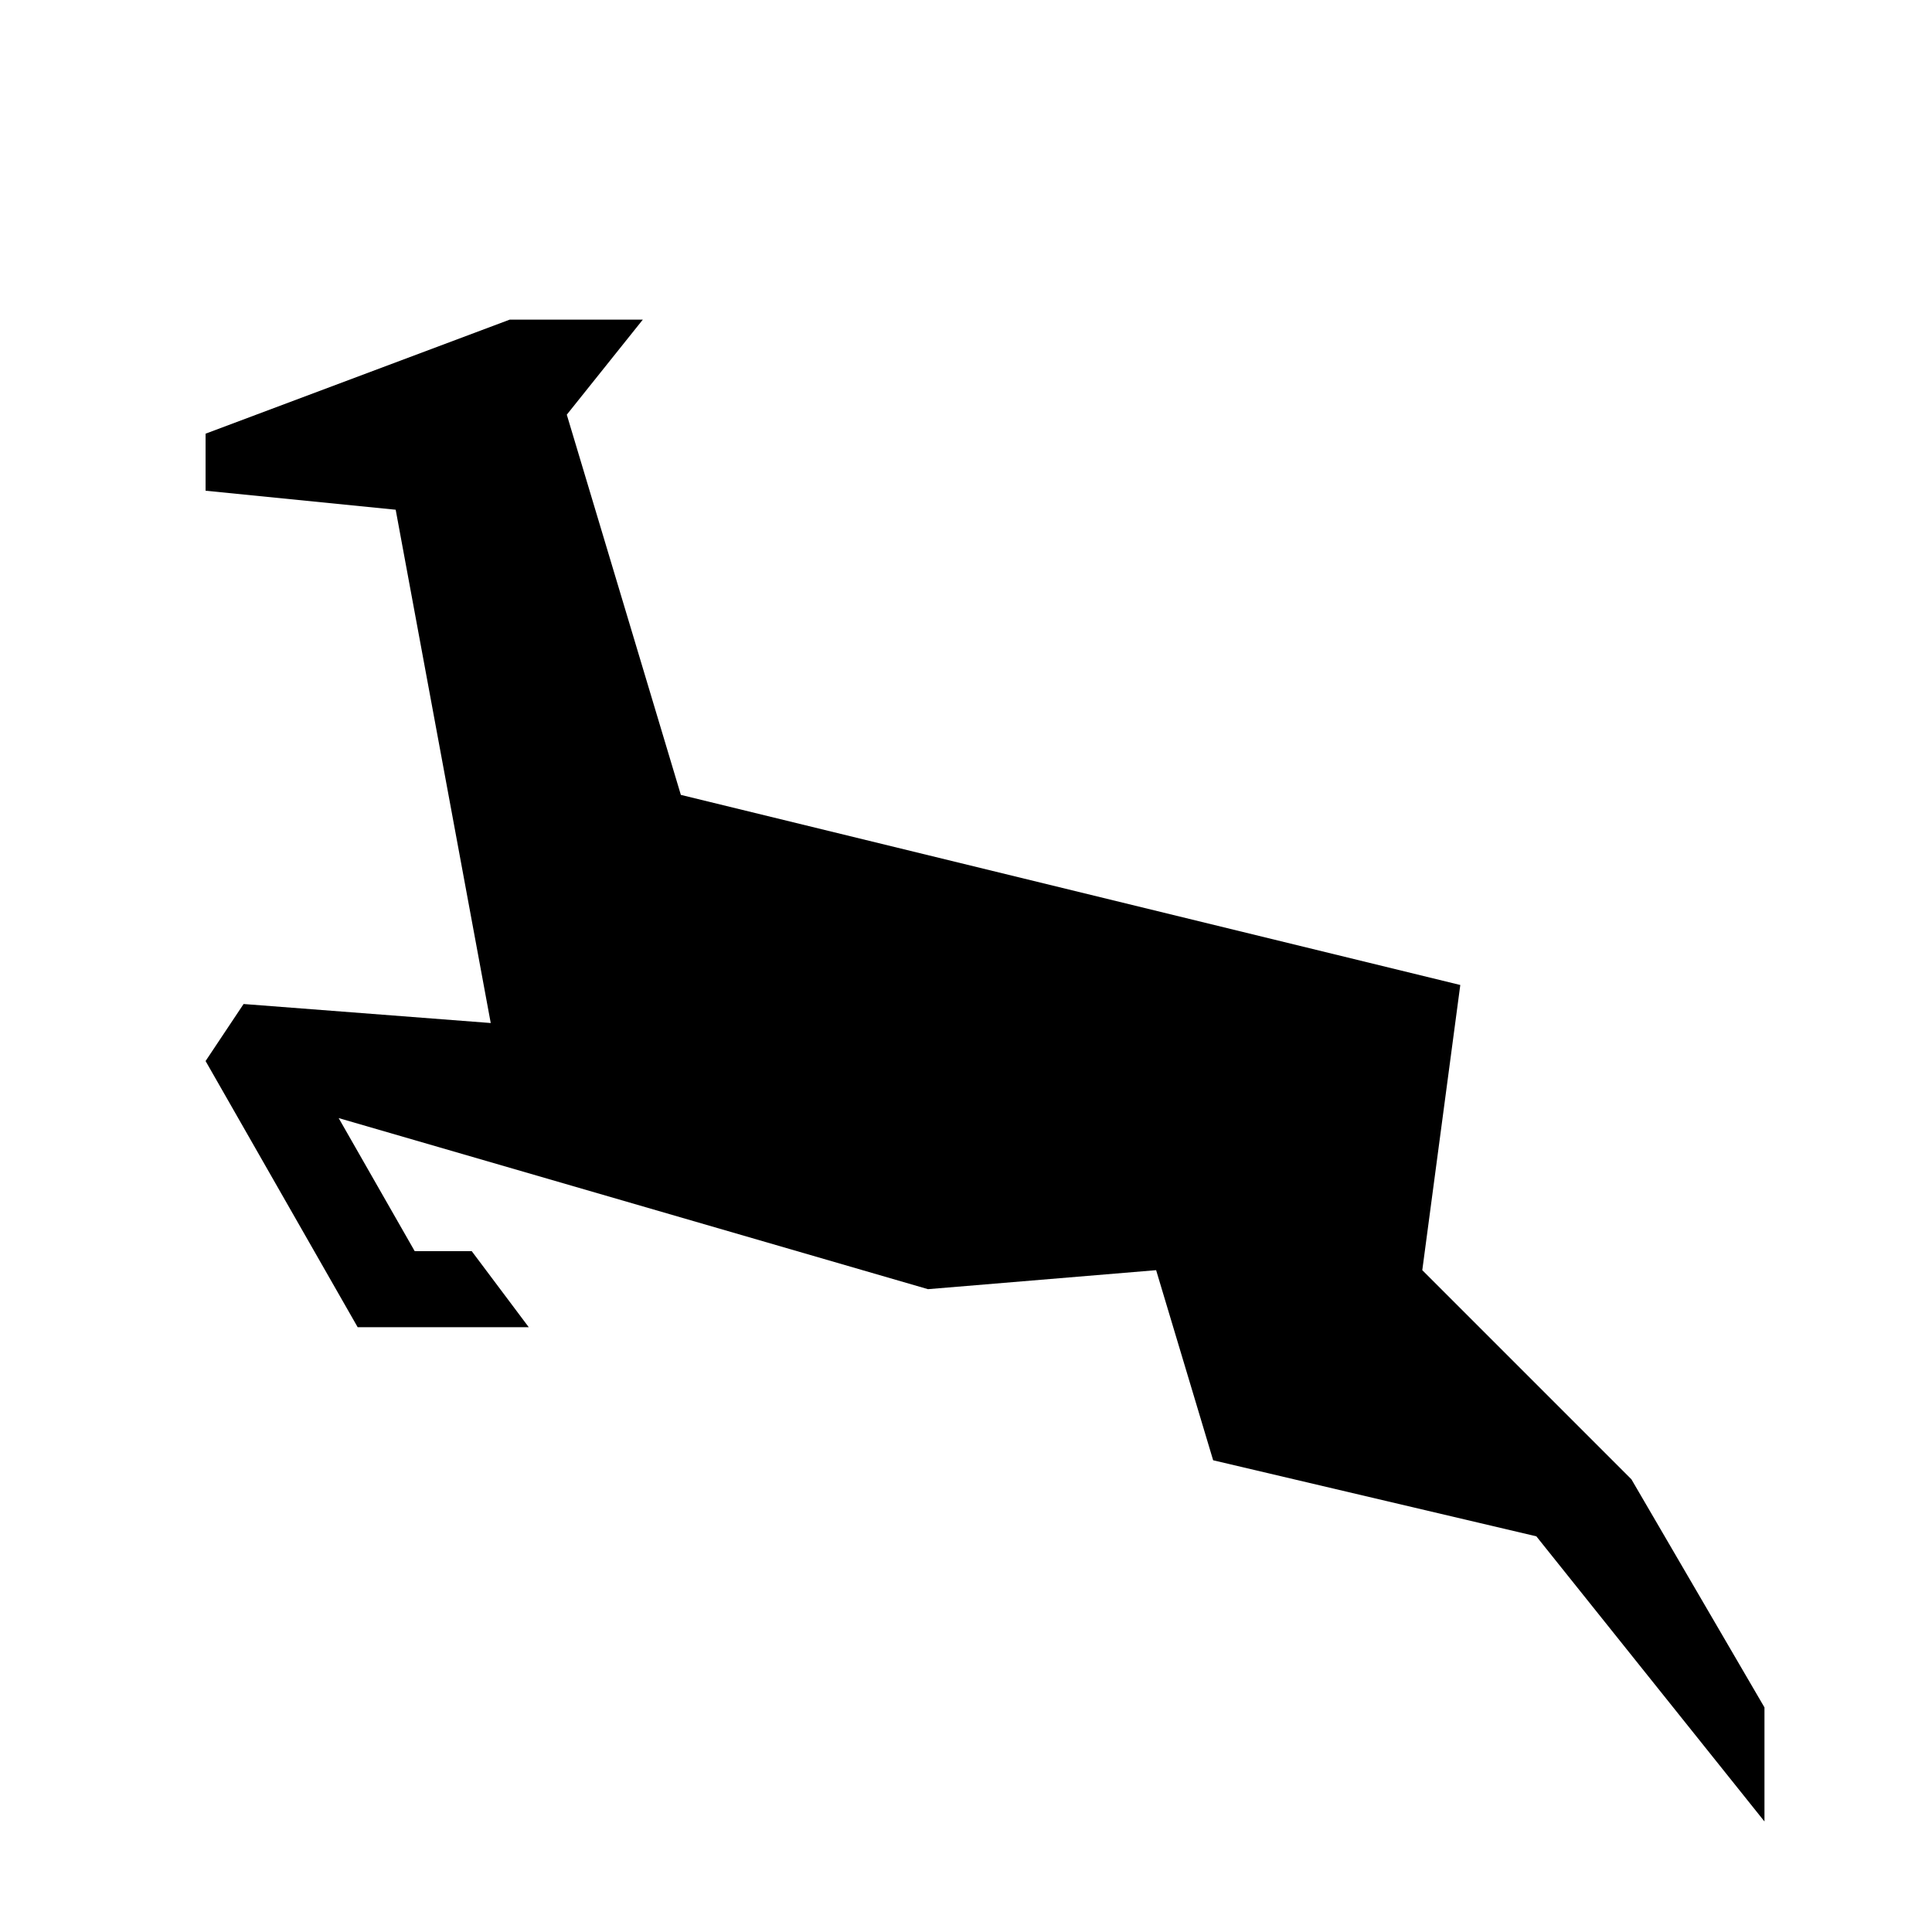 <?xml version="1.0" encoding="UTF-8"?>
<!-- Uploaded to: ICON Repo, www.iconrepo.com, Generator: ICON Repo Mixer Tools -->
<svg fill="#000000" width="800px" height="800px" version="1.1" viewBox="144 144 512 512" xmlns="http://www.w3.org/2000/svg">
 <path d="m198.48 258.93v15.113l50.379 5.039 25.191 136.03-65.496-5.039-10.074 15.113 40.305 70.535h45.34l-15.113-20.152h-15.113l-20.152-35.266 156.18 45.34 60.457-5.035 15.113 50.379 85.648 20.152 60.457 75.57v-30.227l-35.266-60.457-55.418-55.418 10.074-75.574-206.56-50.379-30.227-100.76 20.152-25.191h-35.266z"/>
</svg>